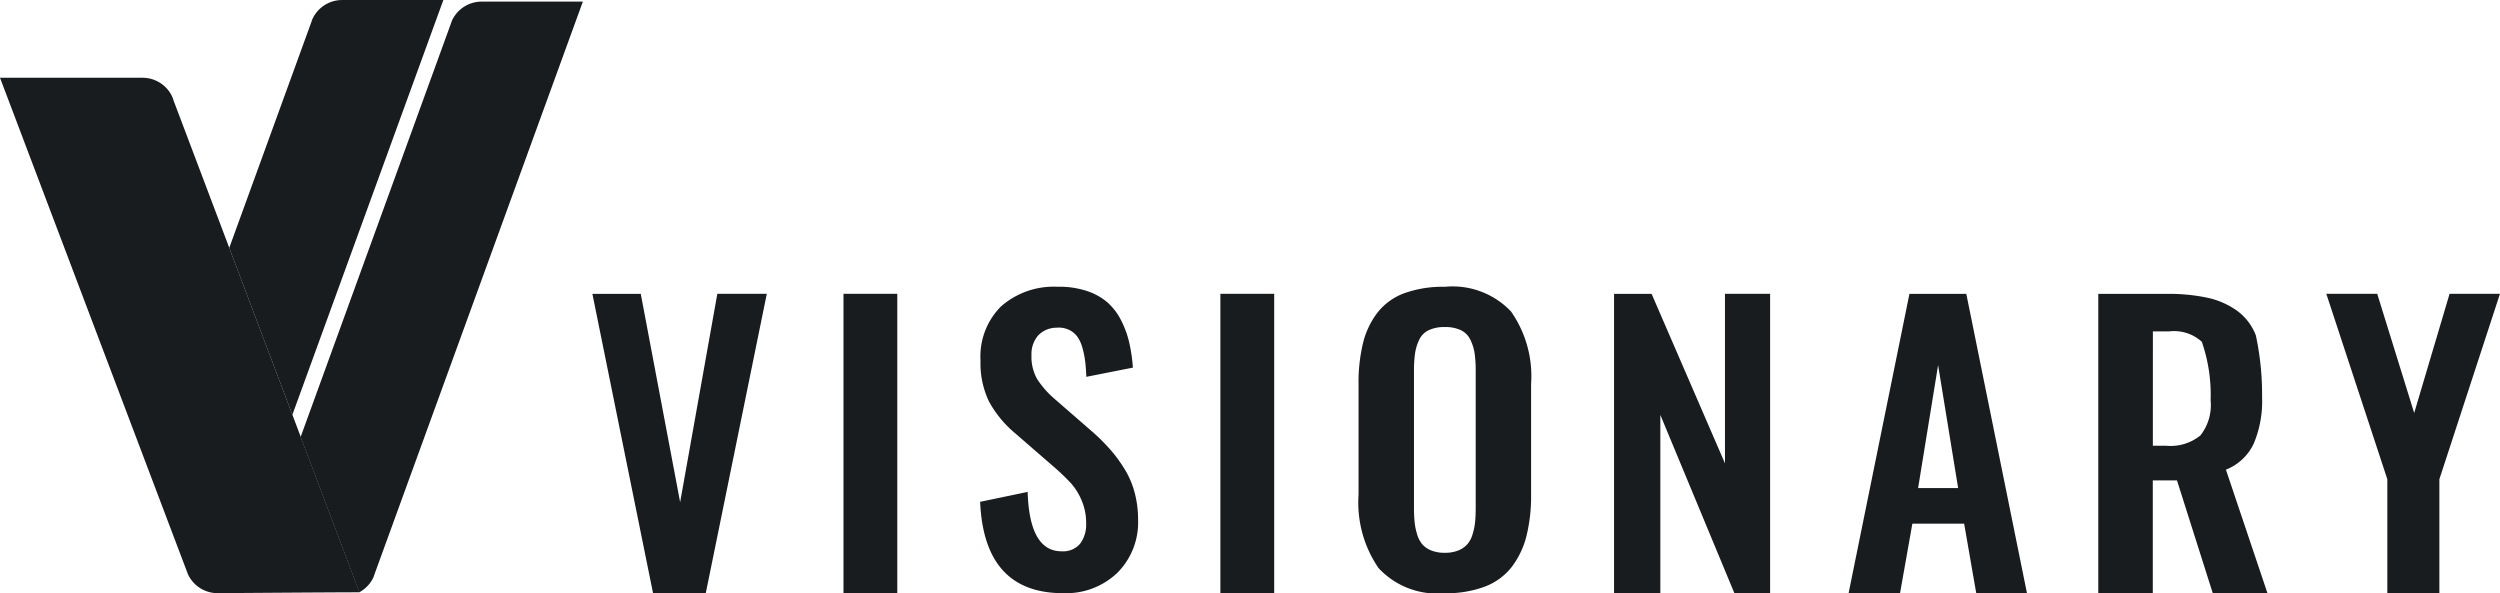 <svg xmlns="http://www.w3.org/2000/svg" xmlns:xlink="http://www.w3.org/1999/xlink" width="142" height="33.692"><defs><clipPath id="b"><path d="M29.222.1a1.858 1.858 0 00-1.687 1.083l-.1.282-8.494 23.365 3.334 8.82a1.846 1.846 0 00.8-.845l.1-.282L34.973.1z" transform="translate(-18.941 -.098)" fill="none"/></clipPath><clipPath id="c"><path d="M20.855 0a1.856 1.856 0 00-1.687 1.082l-.1.282-4.624 12.717 3.585 9.482L26.606 0z" transform="translate(-14.444 -.001)" fill="none"/></clipPath><clipPath id="e"><path fill="none" d="M0 0h142v33.692H0z"/></clipPath><linearGradient id="a" x1="-1.065" y1="1.002" x2="-1.009" y2="1.002" gradientUnits="objectBoundingBox"><stop offset="0" stop-color="#393939"/><stop offset="1" stop-color="#181c1f"/></linearGradient><linearGradient id="d" x1="-1.071" y1="1.43" x2="-.997" y2="1.43" xlink:href="#a"/></defs><g clip-path="url(#b)" transform="translate(17.075 .089)"><path fill="url(#a)" d="M0 0h16.032v33.551H0z"/></g><g clip-path="url(#c)" transform="translate(13.021 .001)"><path fill="url(#d)" d="M0 0h12.162v23.562H0z"/></g><g clip-path="url(#e)" fill="#191c1f"><path d="M37.093 33.692l-3.445-17h2.748l2.236 11.831 2.112-11.834h2.81l-3.466 17zM47.91 16.689h3.056v17.003H47.91zm21.408 0h3.056v17.003h-3.056zm12.748 17.004a4.54 4.54 0 01-3.764-1.425 6.573 6.573 0 01-1.136-4.174V21.82a9.473 9.473 0 01.257-2.349 4.65 4.65 0 01.825-1.723 3.439 3.439 0 011.518-1.094 6.453 6.453 0 012.3-.364 4.575 4.575 0 013.758 1.4 6.406 6.406 0 011.142 4.13v6.276a9.414 9.414 0 01-.261 2.343 4.858 4.858 0 01-.831 1.754 3.5 3.5 0 01-1.523 1.122 6.179 6.179 0 01-2.287.38m-.774-2.43a2.036 2.036 0 00.774.133 1.994 1.994 0 00.769-.133 1.362 1.362 0 00.508-.349 1.5 1.5 0 00.3-.564 3.6 3.6 0 00.144-.7q.035-.349.035-.831v-7.722a7.053 7.053 0 00-.061-1.026 2.646 2.646 0 00-.241-.773 1.166 1.166 0 00-.538-.544 2.036 2.036 0 00-.913-.179 2.065 2.065 0 00-.918.179 1.126 1.126 0 00-.538.544 2.694 2.694 0 00-.236.773 7.053 7.053 0 00-.061 1.026v7.721a8.14 8.14 0 00.036.831 3.534 3.534 0 00.143.7 1.549 1.549 0 00.292.564 1.313 1.313 0 00.508.349m10.385 2.428v-17h2.133l4.167 9.626v-9.629h2.564v17h-2.03l-4.205-10.122v10.125zm13.322 0l3.456-17h3.23l3.446 17h-2.882l-.687-3.948h-2.941l-.7 3.948zm3.948-5.969h2.274l-1.138-6.984zm10.234 5.969v-17h3.9a10.483 10.483 0 012.308.221 4.535 4.535 0 011.677.738 3.113 3.113 0 011.066 1.4 16.126 16.126 0 01.354 3.536 6.186 6.186 0 01-.477 2.615 2.917 2.917 0 01-1.578 1.474l2.359 7.012h-3.107l-2.031-6.4h-1.374v6.4zm3.1-8.375h.748a2.685 2.685 0 001.954-.585 2.79 2.79 0 00.579-2 9.2 9.2 0 00-.5-3.32 2.346 2.346 0 00-1.846-.59h-.933zm13.318 8.375v-6.471l-3.466-10.533h2.892l2.1 6.769 2.01-6.769h2.861l-3.441 10.533v6.471zm-75.212.001q-4.492 0-4.717-5.189l2.7-.564q.1 3.374 1.928 3.374a1.265 1.265 0 001.051-.431 1.808 1.808 0 00.343-1.159 3.217 3.217 0 00-.257-1.3 3.511 3.511 0 00-.594-.964 12.6 12.6 0 00-.965-.928l-2.236-1.939a6.246 6.246 0 01-1.467-1.789 5.012 5.012 0 01-.481-2.323 4.021 4.021 0 011.164-3.076 4.538 4.538 0 013.195-1.118 5 5 0 011.651.231 3.47 3.47 0 011.185.645 3.378 3.378 0 01.78 1.011 5.429 5.429 0 01.466 1.257 9.413 9.413 0 01.215 1.45l-2.646.523q-.02-.512-.067-.892a4.9 4.9 0 00-.159-.769 1.986 1.986 0 00-.292-.631 1.272 1.272 0 00-.482-.385 1.368 1.368 0 00-.7-.113 1.444 1.444 0 00-1.051.456 1.626 1.626 0 00-.364 1.113 2.551 2.551 0 00.323 1.349 5.233 5.233 0 001.004 1.137l2.215 1.927a11.579 11.579 0 01.964.974 8.2 8.2 0 01.785 1.077 4.958 4.958 0 01.569 1.333 5.927 5.927 0 01.195 1.538 4.049 4.049 0 01-1.174 3.014 4.2 4.2 0 01-3.082 1.159M9.886 5.782l-.1-.282A1.856 1.856 0 008.1 4.417H0l10.672 28.192a1.855 1.855 0 001.686 1.083s6.482-.05 8.063-.05z"/></g></svg>